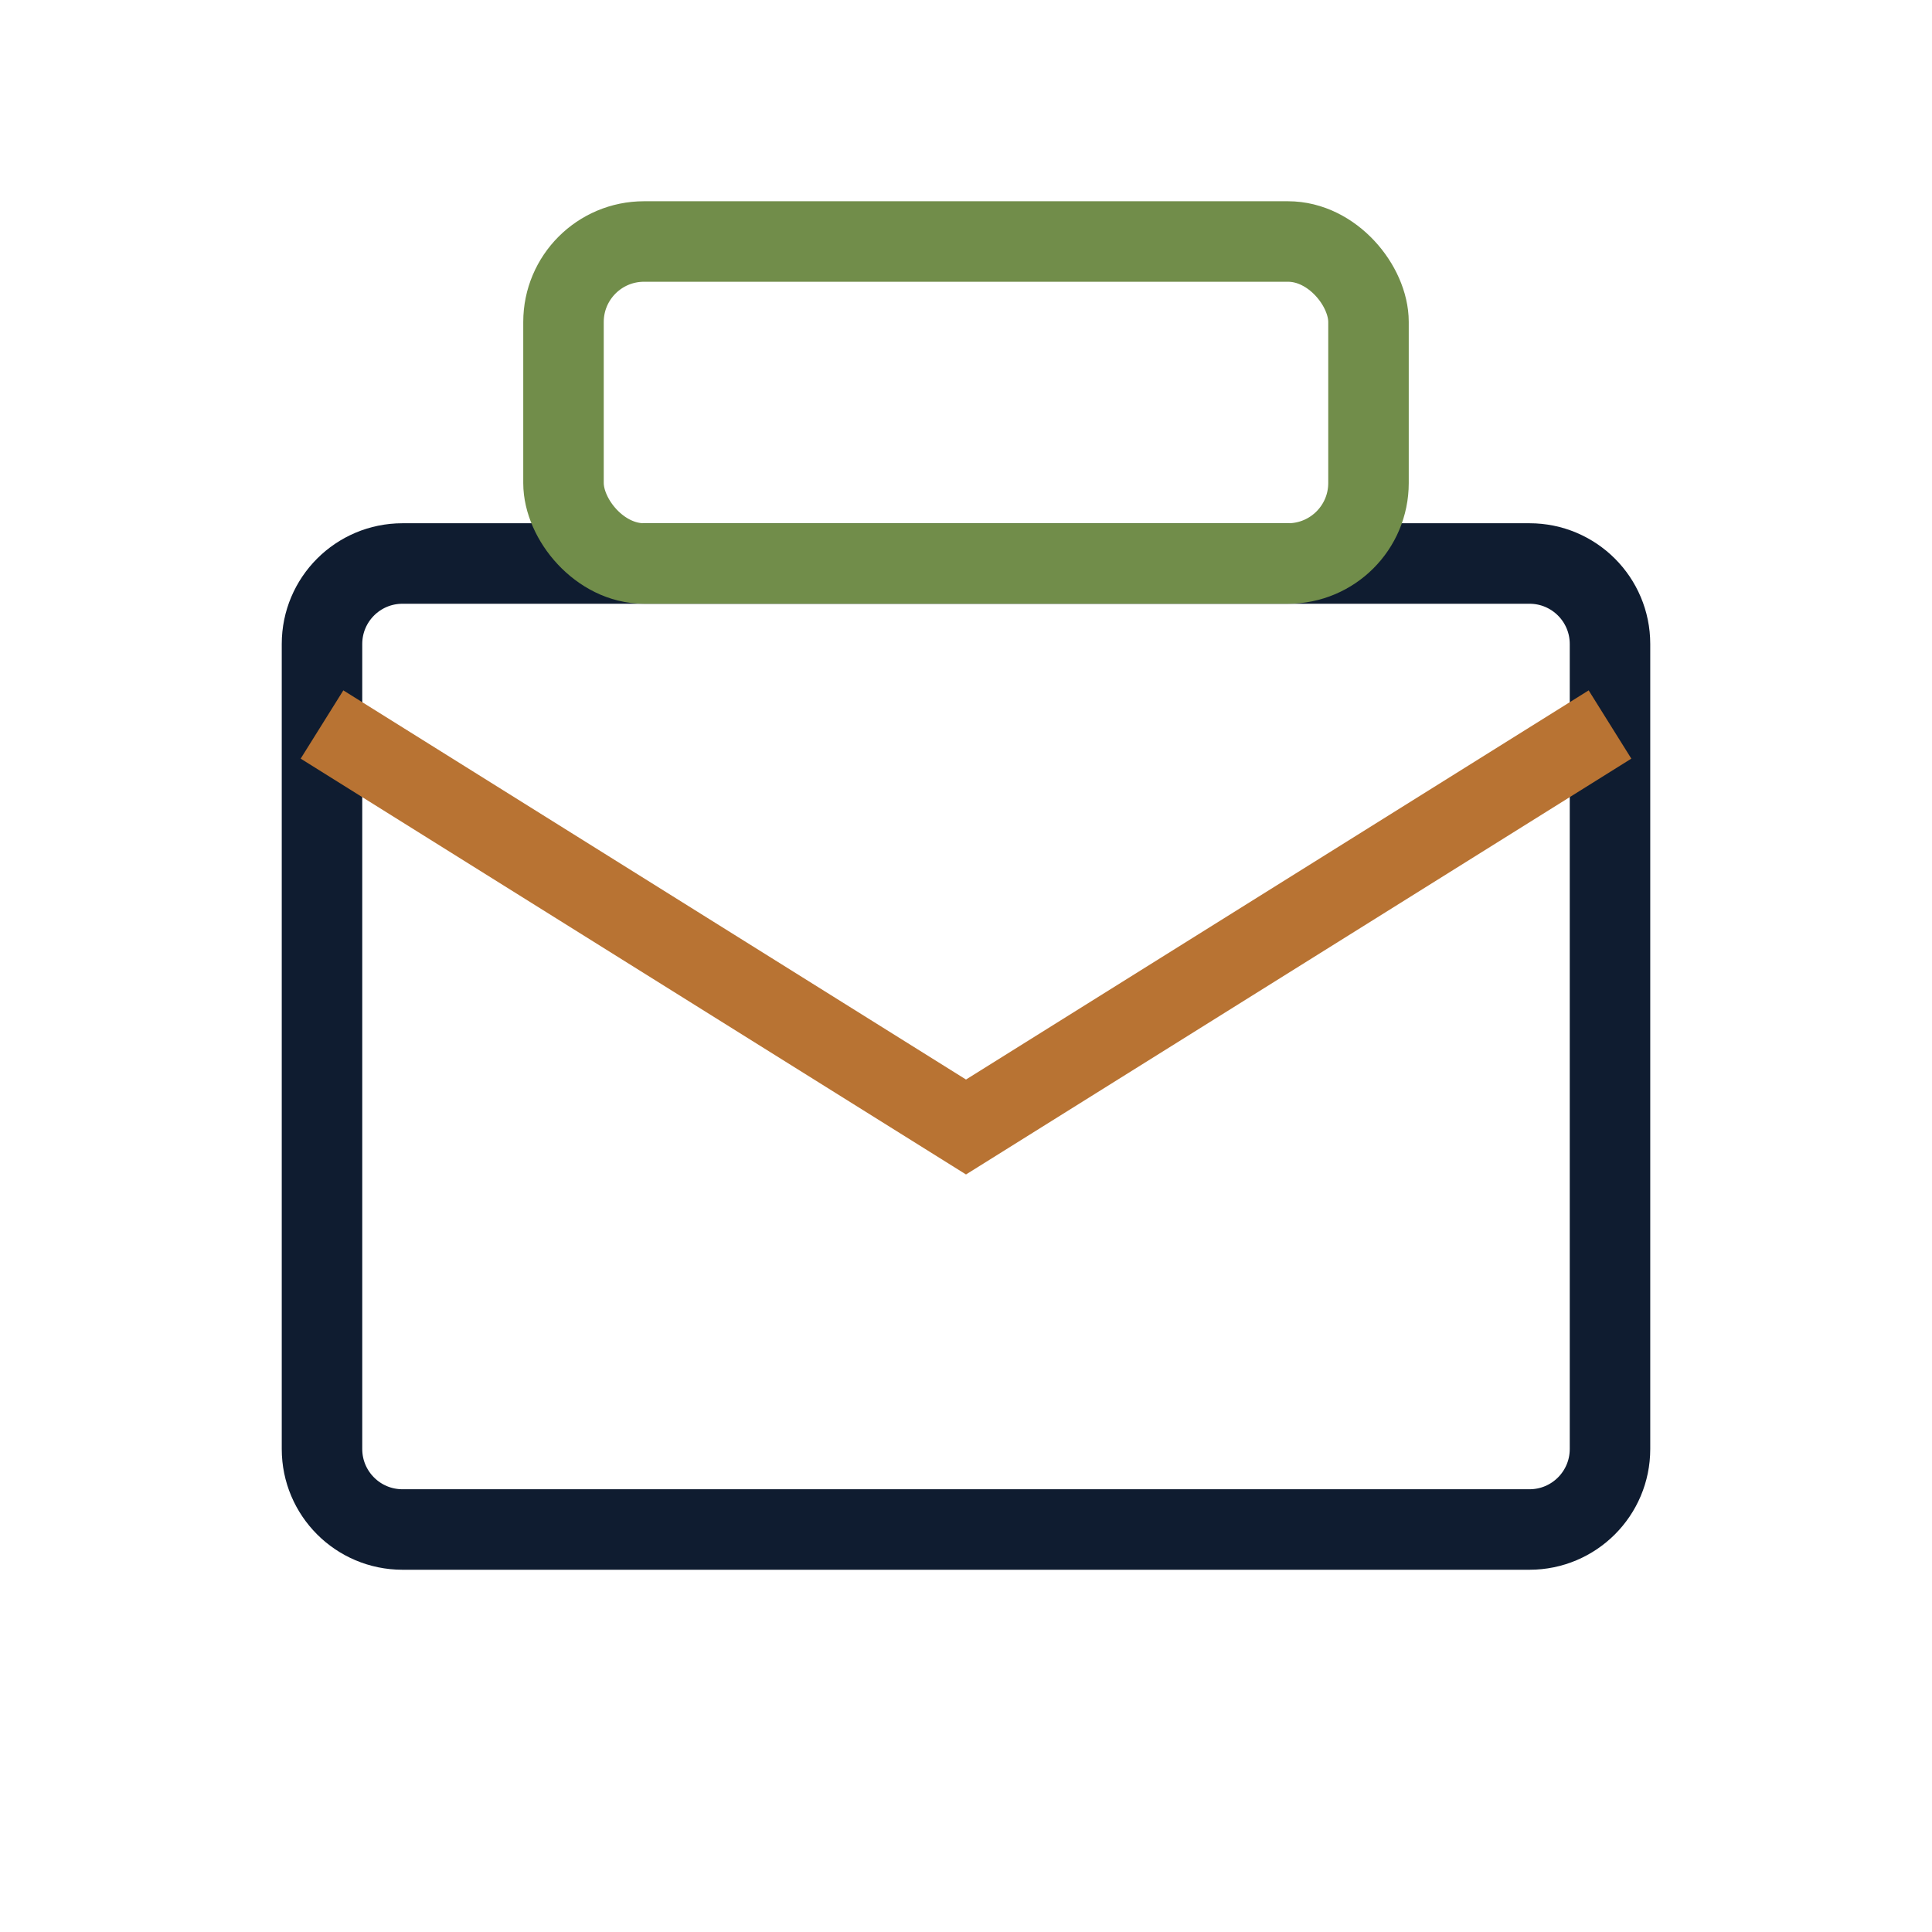 <svg xmlns="http://www.w3.org/2000/svg" width="48" height="48" viewBox="0 0 48 48" fill="none">
  <path d="M8 36V16C8 14.895 8.895 14 10 14H38C39.105 14 40 14.895 40 16V36C40 37.105 39.105 38 38 38H10C8.895 38 8 37.105 8 36Z" stroke="#0F1C30" stroke-width="2" fill="none"/>
  <path d="M8 18L24 28L40 18" stroke="#B87333" stroke-width="2"/>
  <rect x="14" y="6" width="20" height="8" rx="2" stroke="#718D4A" stroke-width="2" fill="none"/>
</svg>